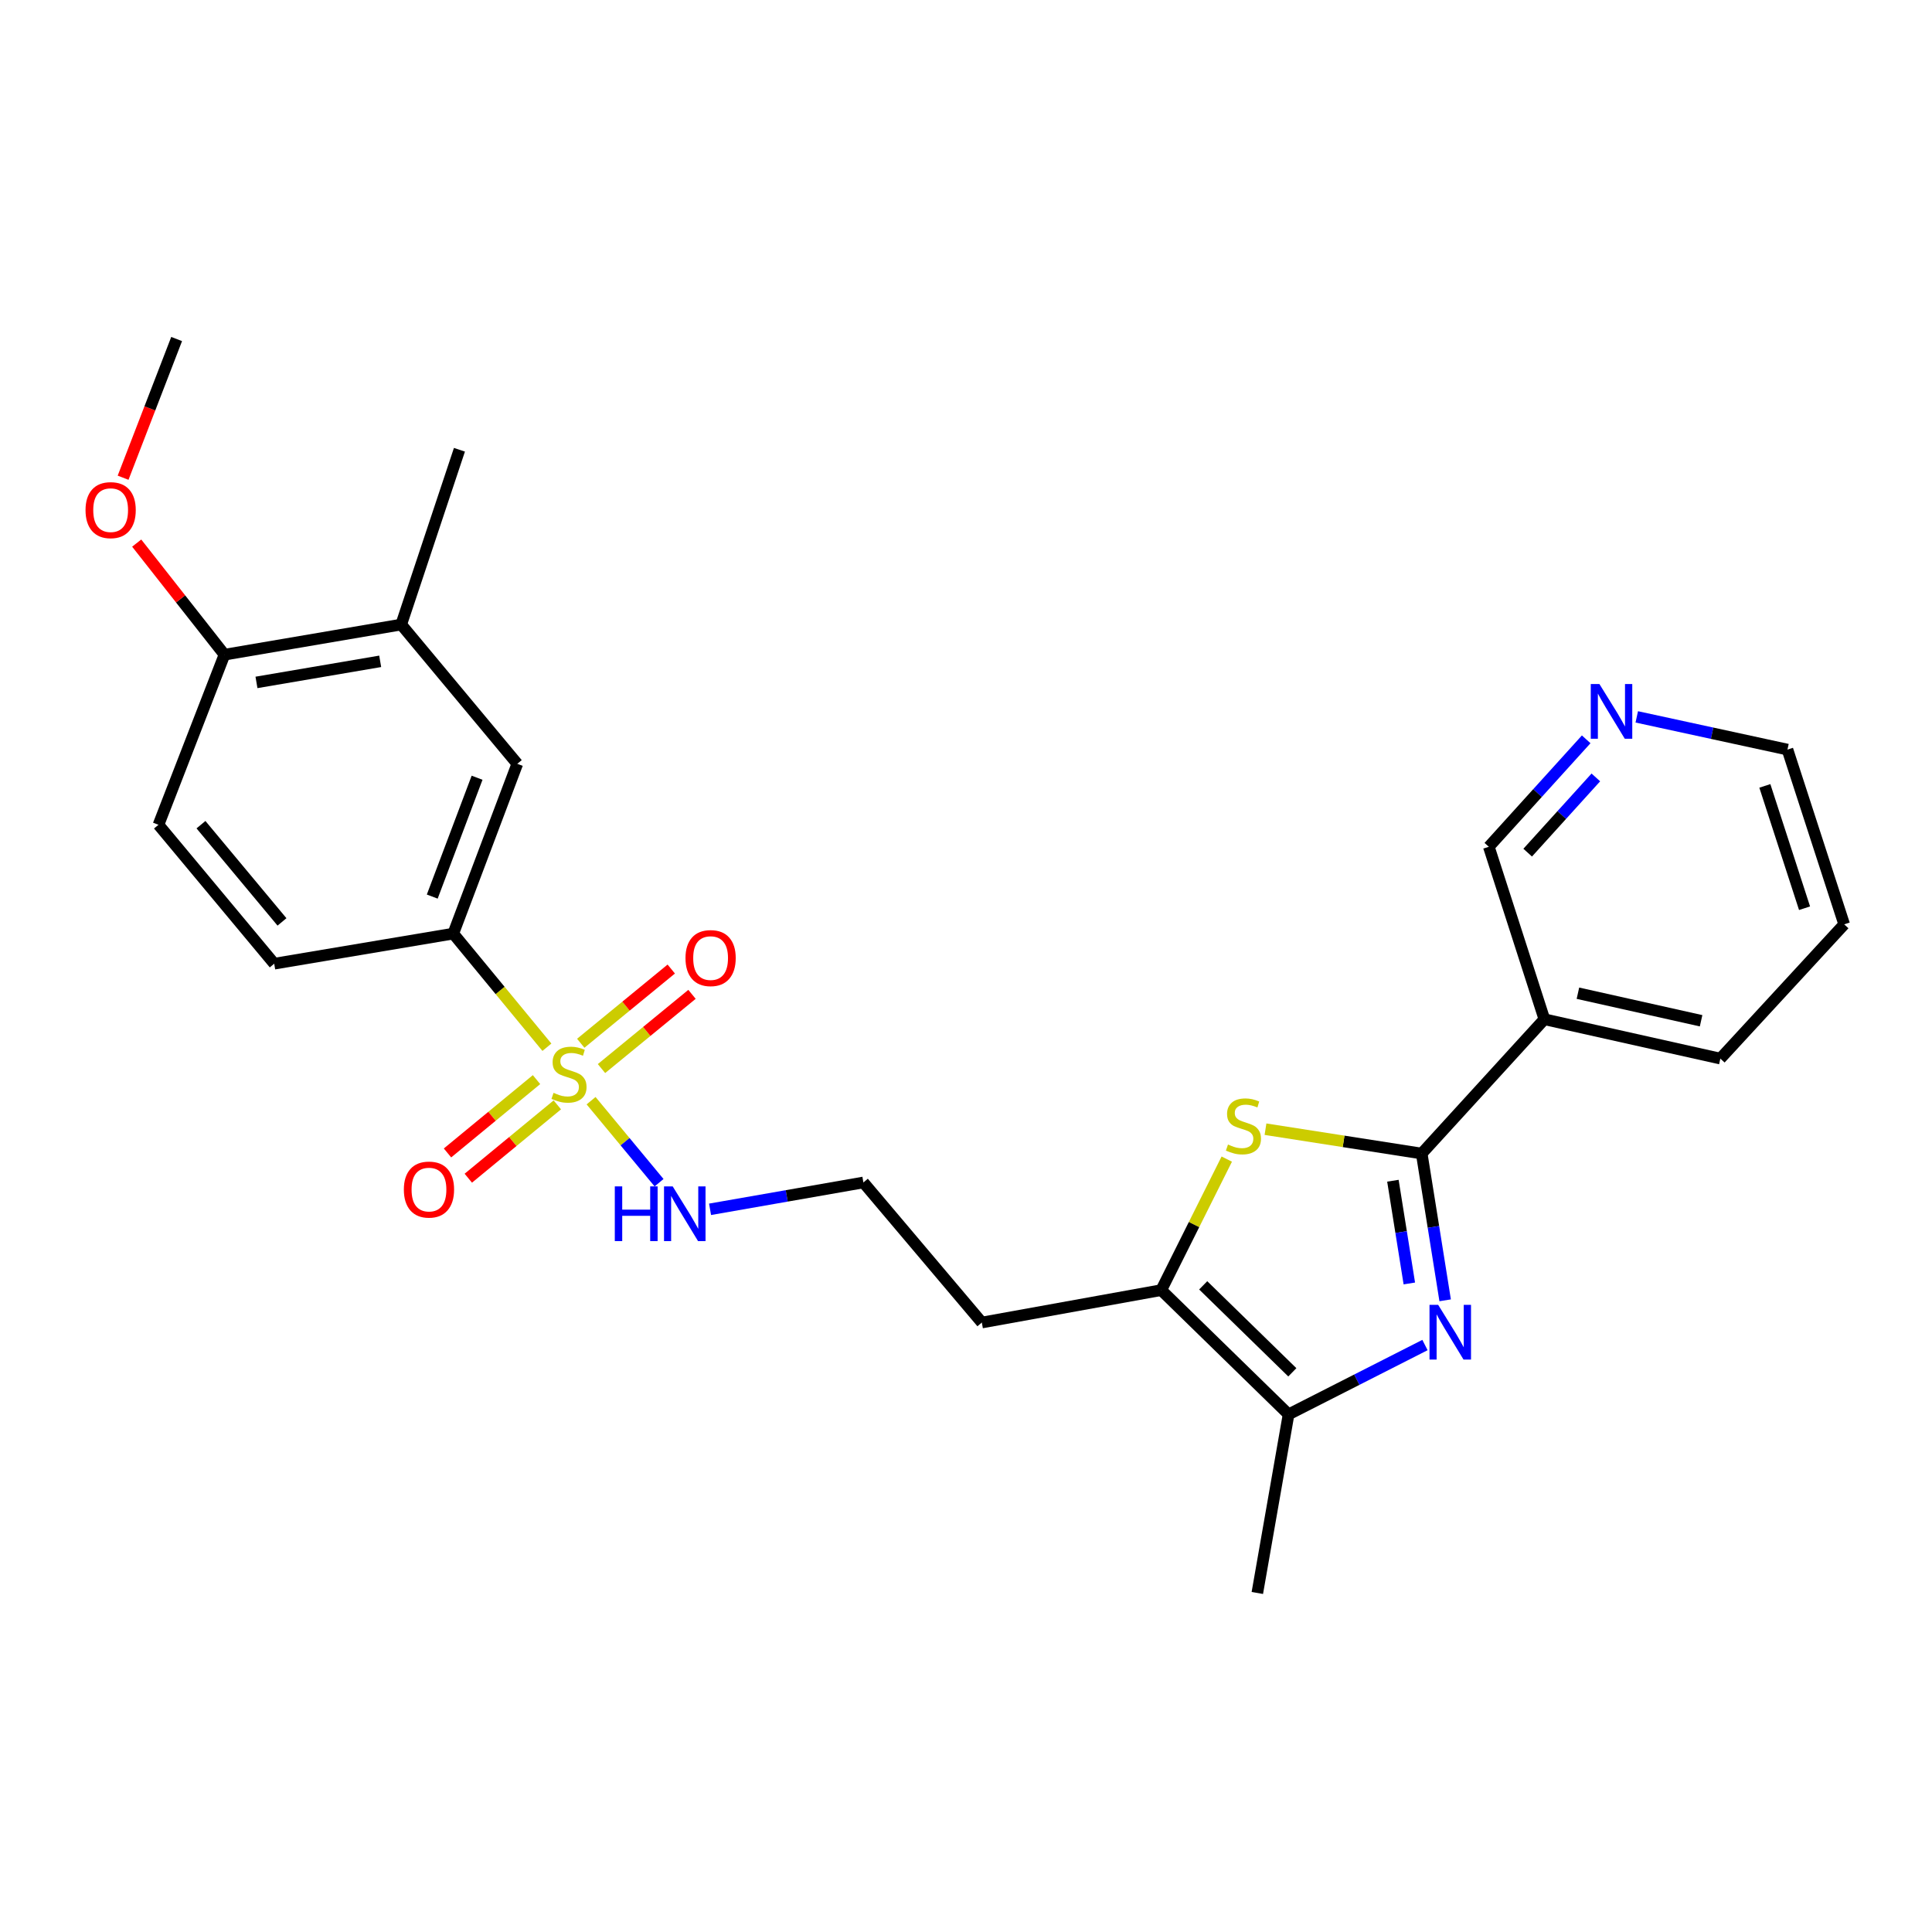 <?xml version='1.0' encoding='iso-8859-1'?>
<svg version='1.1' baseProfile='full'
              xmlns='http://www.w3.org/2000/svg'
                      xmlns:rdkit='http://www.rdkit.org/xml'
                      xmlns:xlink='http://www.w3.org/1999/xlink'
                  xml:space='preserve'
width='1000px' height='1000px' viewBox='0 0 1000 1000'>
<!-- END OF HEADER -->
<rect style='opacity:1.0;fill:#FFFFFF;stroke:none' width='1000' height='1000' x='0' y='0'> </rect>
<path class='bond-5' d='M 283.078,542.052 L 258.841,512.643' style='fill:none;fill-rule:evenodd;stroke:#CCCC00;stroke-width:6px;stroke-linecap:butt;stroke-linejoin:miter;stroke-opacity:1' />
<path class='bond-5' d='M 258.841,512.643 L 234.605,483.233' style='fill:none;fill-rule:evenodd;stroke:#000000;stroke-width:6px;stroke-linecap:butt;stroke-linejoin:miter;stroke-opacity:1' />
<path class='bond-8' d='M 277.701,558.807 L 254.664,577.785' style='fill:none;fill-rule:evenodd;stroke:#CCCC00;stroke-width:6px;stroke-linecap:butt;stroke-linejoin:miter;stroke-opacity:1' />
<path class='bond-8' d='M 254.664,577.785 L 231.627,596.763' style='fill:none;fill-rule:evenodd;stroke:#FF0000;stroke-width:6px;stroke-linecap:butt;stroke-linejoin:miter;stroke-opacity:1' />
<path class='bond-8' d='M 288.47,571.878 L 265.433,590.857' style='fill:none;fill-rule:evenodd;stroke:#CCCC00;stroke-width:6px;stroke-linecap:butt;stroke-linejoin:miter;stroke-opacity:1' />
<path class='bond-8' d='M 265.433,590.857 L 242.396,609.835' style='fill:none;fill-rule:evenodd;stroke:#FF0000;stroke-width:6px;stroke-linecap:butt;stroke-linejoin:miter;stroke-opacity:1' />
<path class='bond-9' d='M 311.332,553.087 L 334.756,533.879' style='fill:none;fill-rule:evenodd;stroke:#CCCC00;stroke-width:6px;stroke-linecap:butt;stroke-linejoin:miter;stroke-opacity:1' />
<path class='bond-9' d='M 334.756,533.879 L 358.18,514.671' style='fill:none;fill-rule:evenodd;stroke:#FF0000;stroke-width:6px;stroke-linecap:butt;stroke-linejoin:miter;stroke-opacity:1' />
<path class='bond-9' d='M 300.593,539.991 L 324.017,520.782' style='fill:none;fill-rule:evenodd;stroke:#CCCC00;stroke-width:6px;stroke-linecap:butt;stroke-linejoin:miter;stroke-opacity:1' />
<path class='bond-9' d='M 324.017,520.782 L 347.441,501.574' style='fill:none;fill-rule:evenodd;stroke:#FF0000;stroke-width:6px;stroke-linecap:butt;stroke-linejoin:miter;stroke-opacity:1' />
<path class='bond-11' d='M 305.941,569.715 L 323.534,590.941' style='fill:none;fill-rule:evenodd;stroke:#CCCC00;stroke-width:6px;stroke-linecap:butt;stroke-linejoin:miter;stroke-opacity:1' />
<path class='bond-11' d='M 323.534,590.941 L 341.128,612.168' style='fill:none;fill-rule:evenodd;stroke:#0000FF;stroke-width:6px;stroke-linecap:butt;stroke-linejoin:miter;stroke-opacity:1' />
<path class='bond-0' d='M 735.868,597.074 L 695.442,590.771' style='fill:none;fill-rule:evenodd;stroke:#000000;stroke-width:6px;stroke-linecap:butt;stroke-linejoin:miter;stroke-opacity:1' />
<path class='bond-0' d='M 695.442,590.771 L 655.016,584.467' style='fill:none;fill-rule:evenodd;stroke:#CCCC00;stroke-width:6px;stroke-linecap:butt;stroke-linejoin:miter;stroke-opacity:1' />
<path class='bond-6' d='M 735.868,597.074 L 799.37,527.559' style='fill:none;fill-rule:evenodd;stroke:#000000;stroke-width:6px;stroke-linecap:butt;stroke-linejoin:miter;stroke-opacity:1' />
<path class='bond-27' d='M 735.868,597.074 L 741.939,635.055' style='fill:none;fill-rule:evenodd;stroke:#000000;stroke-width:6px;stroke-linecap:butt;stroke-linejoin:miter;stroke-opacity:1' />
<path class='bond-27' d='M 741.939,635.055 L 748.011,673.037' style='fill:none;fill-rule:evenodd;stroke:#0000FF;stroke-width:6px;stroke-linecap:butt;stroke-linejoin:miter;stroke-opacity:1' />
<path class='bond-27' d='M 720.965,611.142 L 725.215,637.729' style='fill:none;fill-rule:evenodd;stroke:#000000;stroke-width:6px;stroke-linecap:butt;stroke-linejoin:miter;stroke-opacity:1' />
<path class='bond-27' d='M 725.215,637.729 L 729.466,664.316' style='fill:none;fill-rule:evenodd;stroke:#0000FF;stroke-width:6px;stroke-linecap:butt;stroke-linejoin:miter;stroke-opacity:1' />
<path class='bond-1' d='M 737.562,696.19 L 702.263,714.133' style='fill:none;fill-rule:evenodd;stroke:#0000FF;stroke-width:6px;stroke-linecap:butt;stroke-linejoin:miter;stroke-opacity:1' />
<path class='bond-1' d='M 702.263,714.133 L 666.964,732.077' style='fill:none;fill-rule:evenodd;stroke:#000000;stroke-width:6px;stroke-linecap:butt;stroke-linejoin:miter;stroke-opacity:1' />
<path class='bond-2' d='M 634.973,599.946 L 618.018,633.855' style='fill:none;fill-rule:evenodd;stroke:#CCCC00;stroke-width:6px;stroke-linecap:butt;stroke-linejoin:miter;stroke-opacity:1' />
<path class='bond-2' d='M 618.018,633.855 L 601.063,667.765' style='fill:none;fill-rule:evenodd;stroke:#000000;stroke-width:6px;stroke-linecap:butt;stroke-linejoin:miter;stroke-opacity:1' />
<path class='bond-3' d='M 666.964,732.077 L 601.063,667.765' style='fill:none;fill-rule:evenodd;stroke:#000000;stroke-width:6px;stroke-linecap:butt;stroke-linejoin:miter;stroke-opacity:1' />
<path class='bond-3' d='M 668.908,710.309 L 622.777,665.291' style='fill:none;fill-rule:evenodd;stroke:#000000;stroke-width:6px;stroke-linecap:butt;stroke-linejoin:miter;stroke-opacity:1' />
<path class='bond-20' d='M 666.964,732.077 L 650.79,824.521' style='fill:none;fill-rule:evenodd;stroke:#000000;stroke-width:6px;stroke-linecap:butt;stroke-linejoin:miter;stroke-opacity:1' />
<path class='bond-4' d='M 601.063,667.765 L 508.195,684.542' style='fill:none;fill-rule:evenodd;stroke:#000000;stroke-width:6px;stroke-linecap:butt;stroke-linejoin:miter;stroke-opacity:1' />
<path class='bond-7' d='M 234.605,483.233 L 267.753,395.352' style='fill:none;fill-rule:evenodd;stroke:#000000;stroke-width:6px;stroke-linecap:butt;stroke-linejoin:miter;stroke-opacity:1' />
<path class='bond-7' d='M 223.731,464.073 L 246.934,402.556' style='fill:none;fill-rule:evenodd;stroke:#000000;stroke-width:6px;stroke-linecap:butt;stroke-linejoin:miter;stroke-opacity:1' />
<path class='bond-14' d='M 234.605,483.233 L 141.934,498.805' style='fill:none;fill-rule:evenodd;stroke:#000000;stroke-width:6px;stroke-linecap:butt;stroke-linejoin:miter;stroke-opacity:1' />
<path class='bond-17' d='M 799.37,527.559 L 770.616,438.295' style='fill:none;fill-rule:evenodd;stroke:#000000;stroke-width:6px;stroke-linecap:butt;stroke-linejoin:miter;stroke-opacity:1' />
<path class='bond-21' d='M 799.37,527.559 L 890.45,547.93' style='fill:none;fill-rule:evenodd;stroke:#000000;stroke-width:6px;stroke-linecap:butt;stroke-linejoin:miter;stroke-opacity:1' />
<path class='bond-21' d='M 816.729,514.087 L 880.485,528.346' style='fill:none;fill-rule:evenodd;stroke:#000000;stroke-width:6px;stroke-linecap:butt;stroke-linejoin:miter;stroke-opacity:1' />
<path class='bond-10' d='M 267.753,395.352 L 207.666,323.268' style='fill:none;fill-rule:evenodd;stroke:#000000;stroke-width:6px;stroke-linecap:butt;stroke-linejoin:miter;stroke-opacity:1' />
<path class='bond-22' d='M 207.666,323.268 L 237.804,232.79' style='fill:none;fill-rule:evenodd;stroke:#000000;stroke-width:6px;stroke-linecap:butt;stroke-linejoin:miter;stroke-opacity:1' />
<path class='bond-26' d='M 207.666,323.268 L 116.181,338.859' style='fill:none;fill-rule:evenodd;stroke:#000000;stroke-width:6px;stroke-linecap:butt;stroke-linejoin:miter;stroke-opacity:1' />
<path class='bond-26' d='M 196.789,342.302 L 132.749,353.216' style='fill:none;fill-rule:evenodd;stroke:#000000;stroke-width:6px;stroke-linecap:butt;stroke-linejoin:miter;stroke-opacity:1' />
<path class='bond-18' d='M 367.526,625.937 L 407.21,618.991' style='fill:none;fill-rule:evenodd;stroke:#0000FF;stroke-width:6px;stroke-linecap:butt;stroke-linejoin:miter;stroke-opacity:1' />
<path class='bond-18' d='M 407.21,618.991 L 446.894,612.044' style='fill:none;fill-rule:evenodd;stroke:#000000;stroke-width:6px;stroke-linecap:butt;stroke-linejoin:miter;stroke-opacity:1' />
<path class='bond-12' d='M 116.181,338.859 L 82.026,426.91' style='fill:none;fill-rule:evenodd;stroke:#000000;stroke-width:6px;stroke-linecap:butt;stroke-linejoin:miter;stroke-opacity:1' />
<path class='bond-19' d='M 116.181,338.859 L 93.468,309.982' style='fill:none;fill-rule:evenodd;stroke:#000000;stroke-width:6px;stroke-linecap:butt;stroke-linejoin:miter;stroke-opacity:1' />
<path class='bond-19' d='M 93.468,309.982 L 70.754,281.104' style='fill:none;fill-rule:evenodd;stroke:#FF0000;stroke-width:6px;stroke-linecap:butt;stroke-linejoin:miter;stroke-opacity:1' />
<path class='bond-13' d='M 821.014,382.677 L 795.815,410.486' style='fill:none;fill-rule:evenodd;stroke:#0000FF;stroke-width:6px;stroke-linecap:butt;stroke-linejoin:miter;stroke-opacity:1' />
<path class='bond-13' d='M 795.815,410.486 L 770.616,438.295' style='fill:none;fill-rule:evenodd;stroke:#000000;stroke-width:6px;stroke-linecap:butt;stroke-linejoin:miter;stroke-opacity:1' />
<path class='bond-13' d='M 826.004,402.392 L 808.365,421.858' style='fill:none;fill-rule:evenodd;stroke:#0000FF;stroke-width:6px;stroke-linecap:butt;stroke-linejoin:miter;stroke-opacity:1' />
<path class='bond-13' d='M 808.365,421.858 L 790.726,441.325' style='fill:none;fill-rule:evenodd;stroke:#000000;stroke-width:6px;stroke-linecap:butt;stroke-linejoin:miter;stroke-opacity:1' />
<path class='bond-28' d='M 847.188,371.053 L 886.188,379.518' style='fill:none;fill-rule:evenodd;stroke:#0000FF;stroke-width:6px;stroke-linecap:butt;stroke-linejoin:miter;stroke-opacity:1' />
<path class='bond-28' d='M 886.188,379.518 L 925.189,387.984' style='fill:none;fill-rule:evenodd;stroke:#000000;stroke-width:6px;stroke-linecap:butt;stroke-linejoin:miter;stroke-opacity:1' />
<path class='bond-15' d='M 141.934,498.805 L 82.026,426.91' style='fill:none;fill-rule:evenodd;stroke:#000000;stroke-width:6px;stroke-linecap:butt;stroke-linejoin:miter;stroke-opacity:1' />
<path class='bond-15' d='M 145.959,477.179 L 104.024,426.852' style='fill:none;fill-rule:evenodd;stroke:#000000;stroke-width:6px;stroke-linecap:butt;stroke-linejoin:miter;stroke-opacity:1' />
<path class='bond-16' d='M 508.195,684.542 L 446.894,612.044' style='fill:none;fill-rule:evenodd;stroke:#000000;stroke-width:6px;stroke-linecap:butt;stroke-linejoin:miter;stroke-opacity:1' />
<path class='bond-24' d='M 63.714,247.271 L 77.57,211.375' style='fill:none;fill-rule:evenodd;stroke:#FF0000;stroke-width:6px;stroke-linecap:butt;stroke-linejoin:miter;stroke-opacity:1' />
<path class='bond-24' d='M 77.57,211.375 L 91.426,175.479' style='fill:none;fill-rule:evenodd;stroke:#000000;stroke-width:6px;stroke-linecap:butt;stroke-linejoin:miter;stroke-opacity:1' />
<path class='bond-25' d='M 890.45,547.93 L 954.545,478.434' style='fill:none;fill-rule:evenodd;stroke:#000000;stroke-width:6px;stroke-linecap:butt;stroke-linejoin:miter;stroke-opacity:1' />
<path class='bond-23' d='M 925.189,387.984 L 954.545,478.434' style='fill:none;fill-rule:evenodd;stroke:#000000;stroke-width:6px;stroke-linecap:butt;stroke-linejoin:miter;stroke-opacity:1' />
<path class='bond-23' d='M 913.483,406.78 L 934.033,470.095' style='fill:none;fill-rule:evenodd;stroke:#000000;stroke-width:6px;stroke-linecap:butt;stroke-linejoin:miter;stroke-opacity:1' />
<path  class='atom-0' d='M 286.513 565.648
Q 286.833 565.768, 288.153 566.328
Q 289.473 566.888, 290.913 567.248
Q 292.393 567.568, 293.833 567.568
Q 296.513 567.568, 298.073 566.288
Q 299.633 564.968, 299.633 562.688
Q 299.633 561.128, 298.833 560.168
Q 298.073 559.208, 296.873 558.688
Q 295.673 558.168, 293.673 557.568
Q 291.153 556.808, 289.633 556.088
Q 288.153 555.368, 287.073 553.848
Q 286.033 552.328, 286.033 549.768
Q 286.033 546.208, 288.433 544.008
Q 290.873 541.808, 295.673 541.808
Q 298.953 541.808, 302.673 543.368
L 301.753 546.448
Q 298.353 545.048, 295.793 545.048
Q 293.033 545.048, 291.513 546.208
Q 289.993 547.328, 290.033 549.288
Q 290.033 550.808, 290.793 551.728
Q 291.593 552.648, 292.713 553.168
Q 293.873 553.688, 295.793 554.288
Q 298.353 555.088, 299.873 555.888
Q 301.393 556.688, 302.473 558.328
Q 303.593 559.928, 303.593 562.688
Q 303.593 566.608, 300.953 568.728
Q 298.353 570.808, 293.993 570.808
Q 291.473 570.808, 289.553 570.248
Q 287.673 569.728, 285.433 568.808
L 286.513 565.648
' fill='#CCCC00'/>
<path  class='atom-2' d='M 744.389 675.378
L 753.669 690.378
Q 754.589 691.858, 756.069 694.538
Q 757.549 697.218, 757.629 697.378
L 757.629 675.378
L 761.389 675.378
L 761.389 703.698
L 757.509 703.698
L 747.549 687.298
Q 746.389 685.378, 745.149 683.178
Q 743.949 680.978, 743.589 680.298
L 743.589 703.698
L 739.909 703.698
L 739.909 675.378
L 744.389 675.378
' fill='#0000FF'/>
<path  class='atom-3' d='M 635.602 592.408
Q 635.922 592.528, 637.242 593.088
Q 638.562 593.648, 640.002 594.008
Q 641.482 594.328, 642.922 594.328
Q 645.602 594.328, 647.162 593.048
Q 648.722 591.728, 648.722 589.448
Q 648.722 587.888, 647.922 586.928
Q 647.162 585.968, 645.962 585.448
Q 644.762 584.928, 642.762 584.328
Q 640.242 583.568, 638.722 582.848
Q 637.242 582.128, 636.162 580.608
Q 635.122 579.088, 635.122 576.528
Q 635.122 572.968, 637.522 570.768
Q 639.962 568.568, 644.762 568.568
Q 648.042 568.568, 651.762 570.128
L 650.842 573.208
Q 647.442 571.808, 644.882 571.808
Q 642.122 571.808, 640.602 572.968
Q 639.082 574.088, 639.122 576.048
Q 639.122 577.568, 639.882 578.488
Q 640.682 579.408, 641.802 579.928
Q 642.962 580.448, 644.882 581.048
Q 647.442 581.848, 648.962 582.648
Q 650.482 583.448, 651.562 585.088
Q 652.682 586.688, 652.682 589.448
Q 652.682 593.368, 650.042 595.488
Q 647.442 597.568, 643.082 597.568
Q 640.562 597.568, 638.642 597.008
Q 636.762 596.488, 634.522 595.568
L 635.602 592.408
' fill='#CCCC00'/>
<path  class='atom-9' d='M 209.034 615.718
Q 209.034 608.918, 212.394 605.118
Q 215.754 601.318, 222.034 601.318
Q 228.314 601.318, 231.674 605.118
Q 235.034 608.918, 235.034 615.718
Q 235.034 622.598, 231.634 626.518
Q 228.234 630.398, 222.034 630.398
Q 215.794 630.398, 212.394 626.518
Q 209.034 622.638, 209.034 615.718
M 222.034 627.198
Q 226.354 627.198, 228.674 624.318
Q 231.034 621.398, 231.034 615.718
Q 231.034 610.158, 228.674 607.358
Q 226.354 604.518, 222.034 604.518
Q 217.714 604.518, 215.354 607.318
Q 213.034 610.118, 213.034 615.718
Q 213.034 621.438, 215.354 624.318
Q 217.714 627.198, 222.034 627.198
' fill='#FF0000'/>
<path  class='atom-10' d='M 354.81 495.902
Q 354.81 489.102, 358.17 485.302
Q 361.53 481.502, 367.81 481.502
Q 374.09 481.502, 377.45 485.302
Q 380.81 489.102, 380.81 495.902
Q 380.81 502.782, 377.41 506.702
Q 374.01 510.582, 367.81 510.582
Q 361.57 510.582, 358.17 506.702
Q 354.81 502.822, 354.81 495.902
M 367.81 507.382
Q 372.13 507.382, 374.45 504.502
Q 376.81 501.582, 376.81 495.902
Q 376.81 490.342, 374.45 487.542
Q 372.13 484.702, 367.81 484.702
Q 363.49 484.702, 361.13 487.502
Q 358.81 490.302, 358.81 495.902
Q 358.81 501.622, 361.13 504.502
Q 363.49 507.382, 367.81 507.382
' fill='#FF0000'/>
<path  class='atom-12' d='M 318.22 614.068
L 322.06 614.068
L 322.06 626.108
L 336.54 626.108
L 336.54 614.068
L 340.38 614.068
L 340.38 642.388
L 336.54 642.388
L 336.54 629.308
L 322.06 629.308
L 322.06 642.388
L 318.22 642.388
L 318.22 614.068
' fill='#0000FF'/>
<path  class='atom-12' d='M 348.18 614.068
L 357.46 629.068
Q 358.38 630.548, 359.86 633.228
Q 361.34 635.908, 361.42 636.068
L 361.42 614.068
L 365.18 614.068
L 365.18 642.388
L 361.3 642.388
L 351.34 625.988
Q 350.18 624.068, 348.94 621.868
Q 347.74 619.668, 347.38 618.988
L 347.38 642.388
L 343.7 642.388
L 343.7 614.068
L 348.18 614.068
' fill='#0000FF'/>
<path  class='atom-14' d='M 827.858 354.056
L 837.138 369.056
Q 838.058 370.536, 839.538 373.216
Q 841.018 375.896, 841.098 376.056
L 841.098 354.056
L 844.858 354.056
L 844.858 382.376
L 840.978 382.376
L 831.018 365.976
Q 829.858 364.056, 828.618 361.856
Q 827.418 359.656, 827.058 358.976
L 827.058 382.376
L 823.378 382.376
L 823.378 354.056
L 827.858 354.056
' fill='#0000FF'/>
<path  class='atom-20' d='M 44.271 264.042
Q 44.271 257.242, 47.631 253.442
Q 50.991 249.642, 57.271 249.642
Q 63.551 249.642, 66.911 253.442
Q 70.271 257.242, 70.271 264.042
Q 70.271 270.922, 66.871 274.842
Q 63.471 278.722, 57.271 278.722
Q 51.031 278.722, 47.631 274.842
Q 44.271 270.962, 44.271 264.042
M 57.271 275.522
Q 61.591 275.522, 63.911 272.642
Q 66.271 269.722, 66.271 264.042
Q 66.271 258.482, 63.911 255.682
Q 61.591 252.842, 57.271 252.842
Q 52.951 252.842, 50.591 255.642
Q 48.271 258.442, 48.271 264.042
Q 48.271 269.762, 50.591 272.642
Q 52.951 275.522, 57.271 275.522
' fill='#FF0000'/>
</svg>
